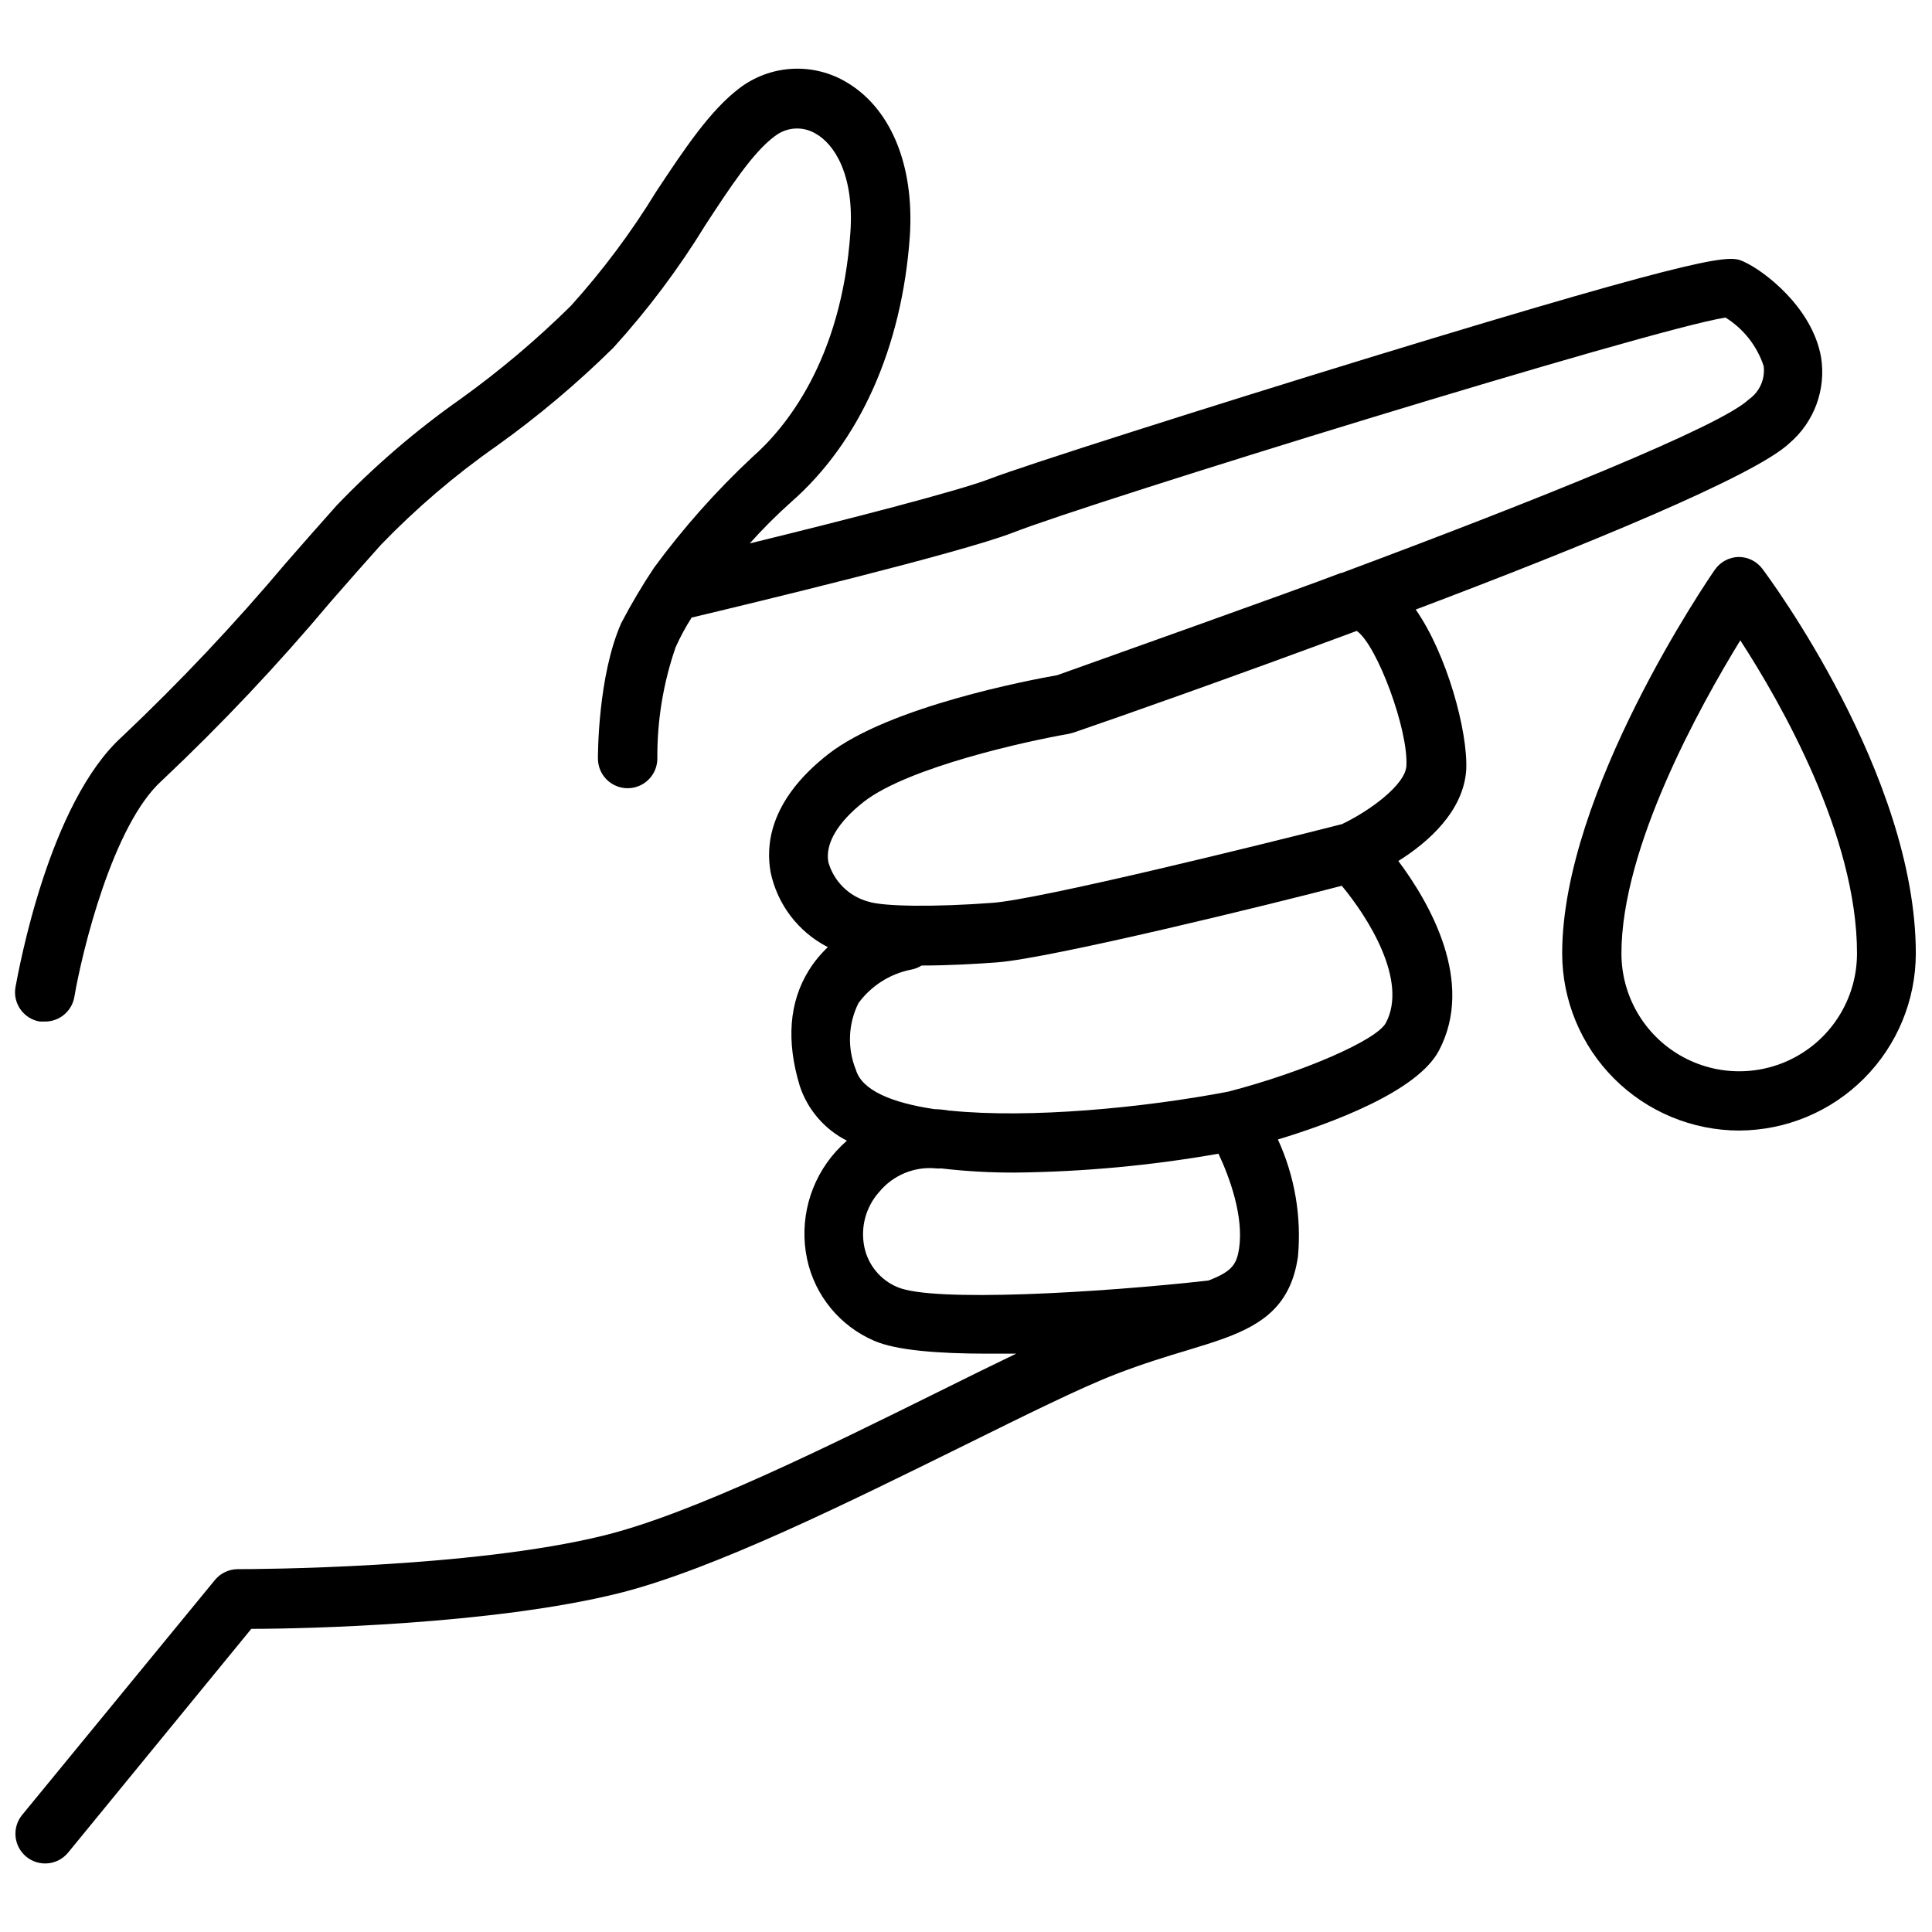 <?xml version="1.0" encoding="UTF-8"?>
<!-- Uploaded to: SVG Repo, www.svgrepo.com, Generator: SVG Repo Mixer Tools -->
<svg width="800px" height="800px" version="1.1" viewBox="144 144 512 512" xmlns="http://www.w3.org/2000/svg">
 <defs>
  <clipPath id="b">
   <path d="m148.09 162h478.91v476h-478.91z"/>
  </clipPath>
  <clipPath id="a">
   <path d="m557 291h94.902v153h-94.902z"/>
  </clipPath>
 </defs>
 <g>
  <g clip-path="url(#b)">
   <path d="m626.59 238.62c-2.32-13.145-15.074-22.867-20.547-25.309-3.621-1.613-6.496-2.875-98.637 25.309-43.297 13.266-92.379 28.891-100.88 32.195-8.5 3.305-38.77 11.059-63.844 17.199l0.004 0.004c3.438-3.852 7.09-7.504 10.941-10.941 18.223-15.941 29.402-40.973 31.488-70.453 1.258-19.172-5.273-34.523-17.516-41.254-4.289-2.371-9.172-3.449-14.062-3.109-4.887 0.344-9.574 2.094-13.488 5.039-7.871 5.945-14.562 16.02-22.199 27.551v0.004c-6.574 10.734-14.125 20.84-22.555 30.188-9.055 8.945-18.793 17.168-29.125 24.602-11.887 8.355-22.934 17.848-32.984 28.336-4.289 4.801-8.816 9.957-13.461 15.273-13.555 16.102-28.012 31.426-43.297 45.895-19.484 17.555-27.395 61.559-28.34 66.52-0.711 4.281 2.176 8.328 6.453 9.051h1.301c3.887 0.055 7.231-2.738 7.871-6.574 2.008-11.809 10.156-45.695 23.301-57.387 15.758-14.863 30.637-30.633 44.559-47.23 4.606-5.273 9.094-10.391 13.344-15.113h-0.004c9.348-9.688 19.602-18.453 30.625-26.176 10.992-7.856 21.352-16.57 30.977-26.055 9.133-10.051 17.305-20.938 24.402-32.512 6.535-9.996 12.715-19.445 18.461-23.617 3.078-2.387 7.297-2.668 10.664-0.711 5.195 2.832 10.352 11.18 9.328 26.176-2.363 34.125-17.359 52.074-26.098 59.711h0.004c-9.527 8.914-18.211 18.691-25.938 29.203-3.156 4.738-6.062 9.637-8.699 14.684-6.219 14.051-6.18 35.031-6.18 35.895 0 2.09 0.828 4.09 2.305 5.566 1.477 1.477 3.481 2.305 5.566 2.305 2.09 0 4.09-0.828 5.566-2.305 1.477-1.477 2.305-3.477 2.305-5.566-0.07-10.031 1.566-20 4.844-29.48 1.219-2.727 2.637-5.356 4.25-7.871 15.742-3.738 71.32-17.16 85.059-22.477 19.875-7.871 169.25-54.004 188.93-57.031h-0.004c4.777 2.973 8.355 7.527 10.117 12.871 0.418 3.441-1.094 6.832-3.938 8.816-7.438 7.125-56.641 26.883-107.96 46.012h-0.195c-10.117 3.938-68.328 24.641-75.137 27.078-6.926 1.219-44.477 8.266-60.691 20.941-16.215 12.676-16.375 24.836-15.273 31.172h-0.004c1.773 8.613 7.363 15.957 15.195 19.957-1.938 1.82-3.633 3.883-5.039 6.141-5.234 8.422-6.023 18.734-2.402 30.66 2.086 6.289 6.57 11.496 12.48 14.484-1.012 0.895-1.969 1.84-2.875 2.836-6.973 7.738-9.824 18.344-7.676 28.535 2.062 9.664 8.676 17.734 17.75 21.648 5.785 2.559 17.121 3.426 29.992 3.426h7.676c-6.375 3.07-13.344 6.496-20.781 10.195-28.891 14.289-64.785 32.117-88.285 37.941-35.426 8.816-93.324 8.973-96.984 8.973h-0.195c-2.359-0.004-4.602 1.051-6.102 2.875l-51.09 62.266c-2.75 3.371-2.246 8.332 1.125 11.082 3.367 2.75 8.328 2.246 11.078-1.125l48.531-59.277c14.09 0 63.883-1.141 97.258-9.406 25.23-6.258 61.914-24.559 91.473-39.121 16.648-8.227 31.016-15.352 40.383-18.973 7.242-2.793 13.461-4.684 18.973-6.336 3.504-1.062 6.848-2.086 9.957-3.227 10.117-3.738 17.477-8.816 19.324-21.531h0.004c0.984-10.652-0.848-21.375-5.312-31.094 14.406-4.367 37.039-12.754 42.707-23.617 9.566-18.223-2.519-39.125-10.785-50.184 7.871-4.922 17.277-13.188 17.988-24.168 0.469-10.156-5.121-30.66-13.387-42.469 44.594-16.848 89.859-35.426 98.992-44.043 6.617-5.625 9.812-14.297 8.422-22.871zm-244.78 246.47c-4.465-1.867-7.731-5.812-8.734-10.547-1.105-5.242 0.359-10.695 3.934-14.68 3.688-4.465 9.355-6.797 15.113-6.223 0.434 0.039 0.867 0.039 1.301 0 6.531 0.766 13.102 1.133 19.68 1.105 18.043-0.203 36.035-1.875 53.805-5 3.031 6.414 6.691 16.648 5.473 25.031-0.629 4.25-1.852 6.18-8.148 8.582-28.812 3.227-73.133 5.824-82.422 1.73zm129.46-70.02c-2.402 4.566-21.883 13.066-41.762 18.223-22.633 4.328-52.664 7.164-73.684 5.039h-0.234c-1.301-0.238-2.617-0.367-3.938-0.395-11.332-1.691-19.207-4.961-20.82-10.391-2.328-5.727-2.086-12.18 0.668-17.711 3.359-4.57 8.297-7.731 13.855-8.855 1.023-0.176 2-0.551 2.875-1.105 7.164 0 14.562-0.434 19.918-0.828 14.367-1.062 74.035-15.742 91.434-20.309 7.043 8.465 17.59 25.191 11.688 36.332zm5.434-68.055c-0.316 5.039-9.918 12.004-17.082 15.391-22.238 5.668-80.215 19.957-92.652 20.859-15.273 1.141-28.773 0.984-32.785-0.316l-0.004 0.004c-5.164-1.375-9.219-5.367-10.668-10.512-0.867-4.879 2.519-10.586 9.484-16.02 11.809-9.133 43.098-16.02 54.277-17.949l1.18-0.316c11.57-3.938 41.918-14.641 75.098-26.961 5.398 3.742 13.742 26.336 13.152 35.82z"/>
  </g>
  <g clip-path="url(#a)">
   <path d="m604.95 443.61c-12.449-0.012-24.387-4.961-33.191-13.766-8.805-8.805-13.754-20.742-13.766-33.191 0-42.668 38.809-99.305 40.461-101.67h0.004c1.434-2.07 3.777-3.328 6.297-3.383 2.477 0 4.812 1.164 6.297 3.148 1.652 2.203 40.66 54.633 40.66 101.94-0.02 12.41-4.949 24.309-13.711 33.098-8.758 8.789-20.641 13.758-33.051 13.82zm0.234-129.89c-10.707 17.477-31.488 54.867-31.488 82.973l0.004-0.004c0 11.152 5.949 21.457 15.605 27.031 9.656 5.574 21.555 5.574 31.211 0 9.66-5.574 15.609-15.879 15.609-27.031 0.039-31.133-20.191-66.438-30.938-83.008z"/>
  </g>
 </g>
</svg>